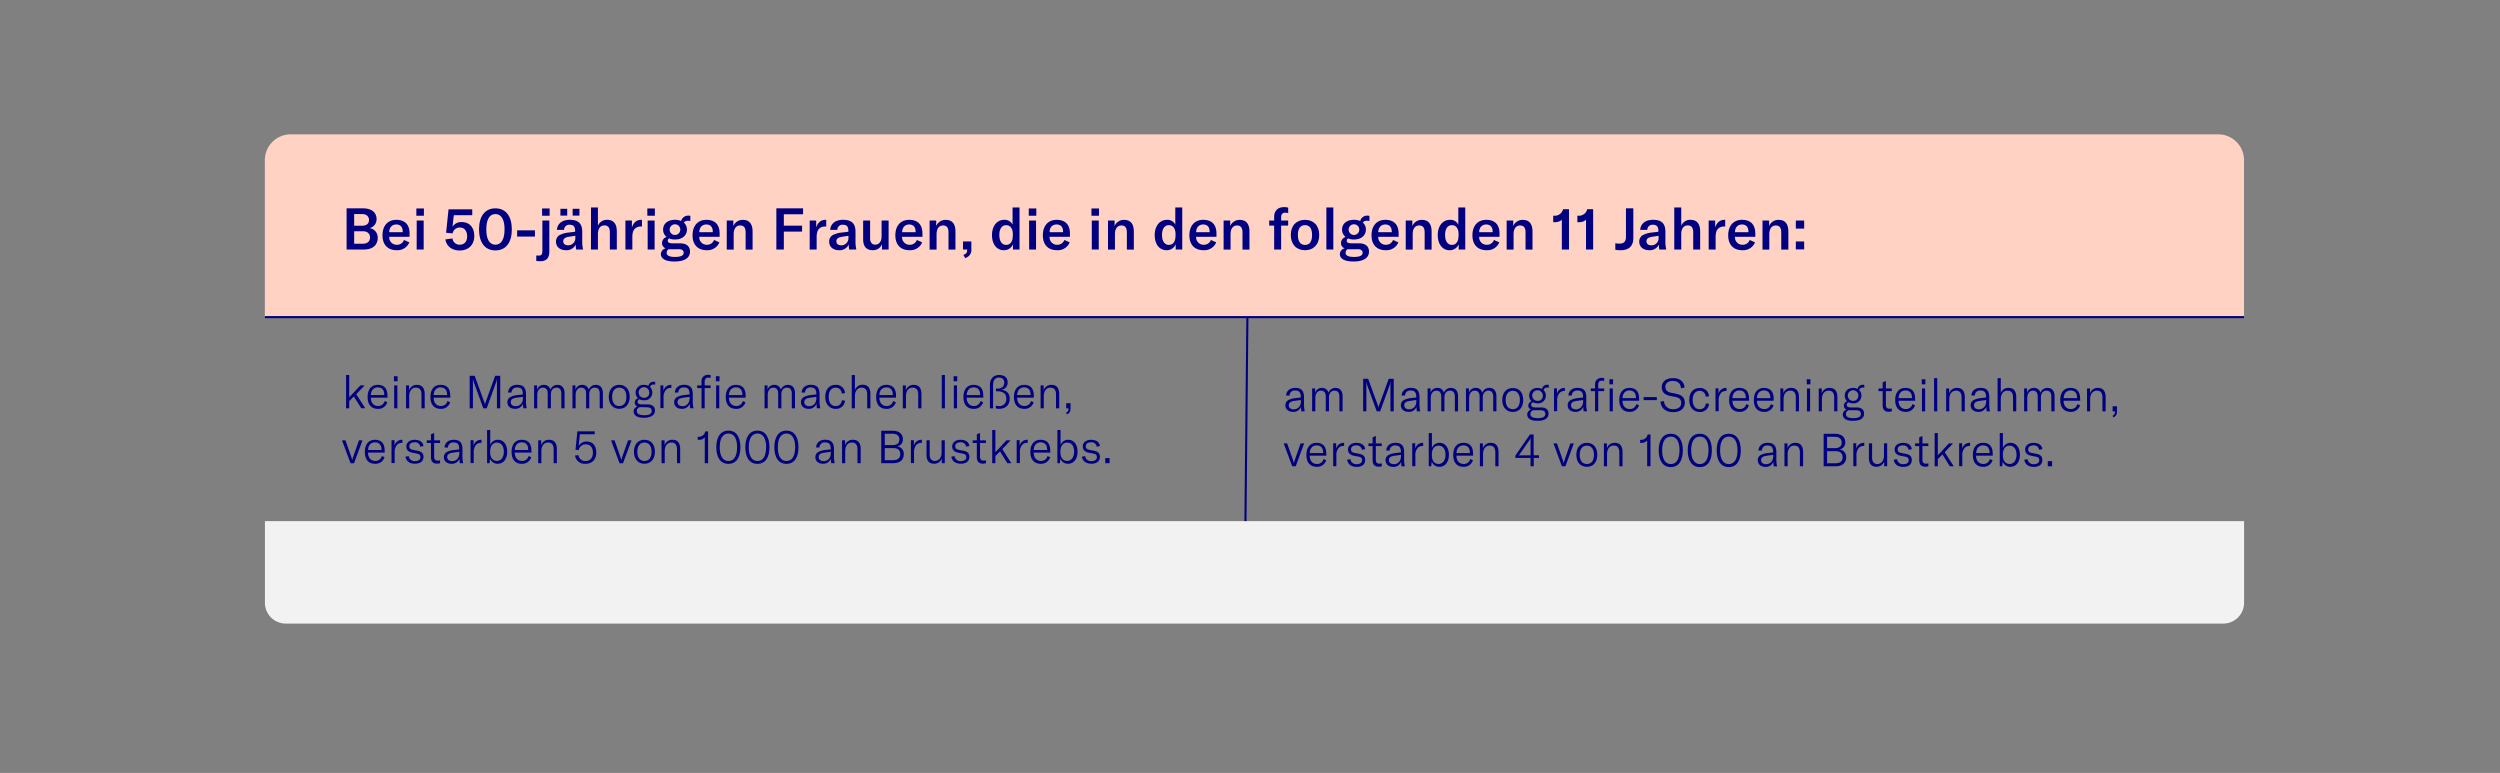 <svg id="bb535449-ae07-4069-8175-57612bc7796a" data-name="Layer 1" xmlns="http://www.w3.org/2000/svg" viewBox="0 0 1200 371.02"><rect x="0" y="0" width="1200" height="371.02" fill="#808080" stroke="none"/><path d="M139.56,64.48h925.17a12.4,12.4,0,0,1,12.4,12.4v75.33a0,0,0,0,1,0,0h-950a0,0,0,0,1,0,0V76.89A12.4,12.4,0,0,1,139.56,64.48Z" fill="#ffd2c3"/><path d="M181.29,114.29c0,2.78-1.84,5.48-6.63,5.48h-8.29V100h7.82c4.87,0,6.57,2.59,6.57,5.18a4.32,4.32,0,0,1-3.43,4.31A4.51,4.51,0,0,1,181.29,114.29ZM170,102.74v5.62h3.64c2.79,0,3.48-1.42,3.48-2.78s-.83-2.84-3.48-2.84ZM177.61,114c0-1.69-1.06-3-3.42-3H170v6h4C176.64,117,177.61,115.62,177.61,114Z" fill="navy"/><path d="M196.6,113.65h-9.77a3.57,3.57,0,0,0,3.7,3.84,3.49,3.49,0,0,0,3.39-2.31l2.56,1.17a6.18,6.18,0,0,1-6.06,3.75c-4.26,0-6.82-2.58-6.82-7.15s2.5-7.43,6.65-7.43,6.35,2.34,6.35,6.6Zm-3.29-2.42c0-2.29-1.14-3.48-3.12-3.48s-3.31,1.39-3.36,3.7h6.48Z" fill="navy"/><path d="M199.85,100.07h3.62v3.48h-3.62Zm.17,5.79h3.34v13.91H200Z" fill="navy"/><path d="M213.77,114.93l3.42-.48a3.37,3.37,0,0,0,3.46,3c2.25,0,3.58-1.5,3.58-4s-1.22-4.23-3.5-4.23a3.38,3.38,0,0,0-3.45,2.81l-3.15-.31,1.17-11.24h11.38v2.81h-8.85l-.64,5.57a4.91,4.91,0,0,1,4.46-2.26c3.73,0,6,2.56,6,6.71s-2.73,6.93-7.07,6.93C216.89,120.19,214.3,118.16,213.77,114.93Z" fill="navy"/><path d="M229.94,110.11c0-6.29,2.79-10.1,7.85-10.1s7.88,3.81,7.88,10.1-2.81,10.08-7.88,10.08S229.94,116.37,229.94,110.11Zm12.25,0c0-4.64-1.5-7.37-4.4-7.37s-4.37,2.73-4.37,7.37,1.48,7.35,4.37,7.35S242.19,114.73,242.19,110.11Z" fill="navy"/><path d="M256.77,110.56v3h-8.54v-3Z" fill="navy"/><path d="M257.41,125.23v-2.56l1.28,0c1.17,0,1.65-.5,1.65-2.34V105.86h3.34v14.77c0,2.76-1,4.76-4.37,4.76A9.77,9.77,0,0,1,257.41,125.23Zm2.79-25.16h3.62v3.48H260.2Z" fill="navy"/><path d="M266.88,116a3.55,3.55,0,0,1,1.7-3.15,12.44,12.44,0,0,1,4.53-1.25l2.95-.36v-.36c0-2.09-.81-3-2.59-3a2.44,2.44,0,0,0-2.72,2.45h-3.43c.23-3,2.56-4.82,6.15-4.82,4.12,0,6,1.75,6,5.79v4.15a16.66,16.66,0,0,0,.42,4.31h-3.34a20.21,20.21,0,0,1-.23-2.39,4.7,4.7,0,0,1-4.64,2.72C268.77,120.1,266.88,118.46,266.88,116ZM269,100.23h3.26v3.26H269Zm7.16,13.84v-.9l-3.15.48c-1.84.3-2.67,1-2.67,2.17s.89,1.92,2.36,1.92A3.39,3.39,0,0,0,276.15,114.07Zm-1.29-13.84h3.26v3.26h-3.26Z" fill="navy"/><path d="M283.69,99.59H287v8.83a4.54,4.54,0,0,1,4.48-2.9c3,0,4.59,1.92,4.59,5.6v8.65h-3.34v-8.38c0-2.11-.89-3.2-2.59-3.2-2,0-3.14,1.53-3.14,4.21v7.37h-3.34Z" fill="navy"/><path d="M307.74,105.52a1.71,1.71,0,0,1,.39,0v3.2c-.14,0-.28,0-.45,0a4,4,0,0,0-2.89,1c-1.12,1.09-1.26,2.68-1.26,4.21v5.84H300.2V105.86h3.11v3.36C304,107,305.48,105.52,307.74,105.52Z" fill="navy"/><path d="M310.72,100.07h3.61v3.48h-3.61Zm.16,5.79h3.34v13.91h-3.34Z" fill="navy"/><path d="M328.25,106.86a4.29,4.29,0,0,1,1.48,3.34c0,2.75-2.18,4.76-5.74,4.76a7,7,0,0,1-2.78-.51,1.17,1.17,0,0,0-.7,1.06c0,.75.59,1.28,2.12,1.28h3.64c3.26,0,4.93,1.42,4.93,4,0,2.87-2.42,4.73-7.43,4.73-4.79,0-6.54-1.61-6.54-3.59a2.94,2.94,0,0,1,2.31-2.73,2.56,2.56,0,0,1-1.76-2.5,3.06,3.06,0,0,1,2.2-2.95,4.46,4.46,0,0,1-1.69-3.56c0-2.76,2.17-4.68,5.7-4.68a7.36,7.36,0,0,1,2.95.56,3.48,3.48,0,0,1,3.65-2.56,4.13,4.13,0,0,1,.78.08v2.51a4.62,4.62,0,0,0-1.14-.14A2.24,2.24,0,0,0,328.25,106.86Zm-6.09,12.8c-.42,0-.81,0-1.17-.06a2,2,0,0,0-1,1.73c0,1.47,1.59,2,4,2,3.17,0,4.18-.86,4.18-2s-.81-1.7-2.4-1.7Zm4.39-9.44a2.56,2.56,0,1,0-5.12,0,2.56,2.56,0,1,0,5.12,0Z" fill="navy"/><path d="M345.42,113.65h-9.76a3.57,3.57,0,0,0,3.7,3.84,3.5,3.5,0,0,0,3.39-2.31l2.56,1.17a6.2,6.2,0,0,1-6.07,3.75c-4.25,0-6.81-2.58-6.81-7.15s2.5-7.43,6.65-7.43,6.34,2.34,6.34,6.6Zm-3.28-2.42c0-2.29-1.14-3.48-3.12-3.48s-3.31,1.39-3.36,3.7h6.48Z" fill="navy"/><path d="M348.85,105.86H352v2.69a4.77,4.77,0,0,1,4.62-3c3,0,4.62,1.89,4.62,5.62v8.63h-3.34v-8.29c0-2.2-.86-3.29-2.62-3.29-1.94,0-3.11,1.56-3.11,4.21v7.37h-3.34Z" fill="navy"/><path d="M376.24,102.85v5.48H385v2.84h-8.76v8.6h-3.59V100h12.83v2.84Z" fill="navy"/><path d="M396.19,105.52a1.71,1.71,0,0,1,.39,0v3.2c-.14,0-.28,0-.44,0a4,4,0,0,0-2.9,1c-1.11,1.09-1.25,2.68-1.25,4.21v5.84h-3.34V105.86h3.12v3.36C392.46,107,393.94,105.52,396.19,105.52Z" fill="navy"/><path d="M398,116a3.57,3.57,0,0,1,1.69-3.15,12.57,12.57,0,0,1,4.54-1.25l3-.36v-.36c0-2.09-.81-3-2.59-3a2.45,2.45,0,0,0-2.73,2.45h-3.42c.22-3,2.56-4.82,6.15-4.82,4.12,0,6,1.75,6,5.79v4.15a17.21,17.21,0,0,0,.41,4.31H407.6a20.33,20.33,0,0,1-.22-2.39,4.71,4.71,0,0,1-4.65,2.72C399.87,120.1,398,118.46,398,116Zm9.26-1.92v-.9l-3.14.48c-1.84.3-2.67,1-2.67,2.17s.89,1.92,2.36,1.92A3.38,3.38,0,0,0,407.24,114.07Z" fill="navy"/><path d="M414.31,114.79v-8.93h3.34v8.43c0,2,.84,3.14,2.45,3.14,1.84,0,3.06-1.53,3.06-3.87v-7.7h3.37v13.91h-3.17v-2.59A4.6,4.6,0,0,1,419,120.1C415.62,120.1,414.31,118.05,414.31,114.79Z" fill="navy"/><path d="M442.79,113.65H433a3.57,3.57,0,0,0,3.7,3.84,3.52,3.52,0,0,0,3.4-2.31l2.55,1.17a6.18,6.18,0,0,1-6.06,3.75c-4.26,0-6.82-2.58-6.82-7.15s2.5-7.43,6.65-7.43,6.35,2.34,6.35,6.6Zm-3.29-2.42c0-2.29-1.14-3.48-3.11-3.48s-3.32,1.39-3.37,3.7h6.48Z" fill="navy"/><path d="M446.21,105.86h3.17v2.69a4.77,4.77,0,0,1,4.62-3c3,0,4.62,1.89,4.62,5.62v8.63h-3.34v-8.29c0-2.2-.86-3.29-2.61-3.29-1.95,0-3.12,1.56-3.12,4.21v7.37h-3.34Z" fill="navy"/><path d="M462.44,122.36c1.5-.59,1.81-1.2,1.81-2.51v-.08h-2V115.9h4v3.65a4,4,0,0,1-3,4.31Z" fill="navy"/><path d="M476.16,112.84c0-4.37,2.39-7.32,5.87-7.32a4.15,4.15,0,0,1,4,2.31V99.59h3.34v20.18h-3.15v-2.5a4.61,4.61,0,0,1-4.45,2.83C478.41,120.1,476.16,117.18,476.16,112.84Zm10,.45v-.89c0-2.73-1.22-4.32-3.22-4.32s-3.26,1.73-3.26,4.71,1.25,4.75,3.28,4.75S486.12,115.9,486.12,113.29Z" fill="navy"/><path d="M493.81,100.07h3.62v3.48h-3.62Zm.16,5.79h3.34v13.91H494Z" fill="navy"/><path d="M513.57,113.65H503.8a3.57,3.57,0,0,0,3.7,3.84,3.51,3.51,0,0,0,3.4-2.31l2.56,1.17a6.2,6.2,0,0,1-6.07,3.75c-4.26,0-6.82-2.58-6.82-7.15s2.51-7.43,6.65-7.43,6.35,2.34,6.35,6.6Zm-3.29-2.42c0-2.29-1.14-3.48-3.11-3.48-2.12,0-3.32,1.39-3.37,3.7h6.48Z" fill="navy"/><path d="M523.9,100.07h3.61v3.48H523.9Zm.16,5.79h3.34v13.91h-3.34Z" fill="navy"/><path d="M531.83,105.86H535v2.69a4.77,4.77,0,0,1,4.62-3c3,0,4.62,1.89,4.62,5.62v8.63H540.9v-8.29c0-2.2-.86-3.29-2.61-3.29-1.95,0-3.12,1.56-3.12,4.21v7.37h-3.34Z" fill="navy"/><path d="M554.26,112.84c0-4.37,2.4-7.32,5.88-7.32a4.14,4.14,0,0,1,4,2.31V99.59h3.34v20.18h-3.14v-2.5a4.63,4.63,0,0,1-4.46,2.83C556.52,120.1,554.26,117.18,554.26,112.84Zm10,.45v-.89c0-2.73-1.23-4.32-3.23-4.32s-3.26,1.73-3.26,4.71,1.25,4.75,3.29,4.75S564.23,115.9,564.23,113.29Z" fill="navy"/><path d="M583.9,113.65h-9.76a3.57,3.57,0,0,0,3.7,3.84,3.5,3.5,0,0,0,3.39-2.31l2.56,1.17a6.2,6.2,0,0,1-6.07,3.75c-4.25,0-6.81-2.58-6.81-7.15s2.5-7.43,6.65-7.43,6.34,2.34,6.34,6.6Zm-3.28-2.42c0-2.29-1.14-3.48-3.12-3.48s-3.31,1.39-3.36,3.7h6.48Z" fill="navy"/><path d="M587.33,105.86h3.17v2.69a4.77,4.77,0,0,1,4.62-3c3,0,4.62,1.89,4.62,5.62v8.63H596.4v-8.29c0-2.2-.86-3.29-2.61-3.29-1.95,0-3.12,1.56-3.12,4.21v7.37h-3.34Z" fill="navy"/><path d="M618.31,108.28h-3.37v11.49H611.6V108.28h-2.39v-2.42h2.39v-1.79c0-2.89,1.75-4.64,4.73-4.64a8.89,8.89,0,0,1,2,.22v2.59a8.4,8.4,0,0,0-1.42-.14c-1.34,0-1.95.72-1.95,2.2v1.56h3.37Z" fill="navy"/><path d="M619.59,112.79c0-4.65,2.81-7.27,6.82-7.27s6.81,2.62,6.81,7.27-2.81,7.31-6.81,7.31S619.59,117.46,619.59,112.79Zm10.21,0c0-3.18-1.25-4.74-3.39-4.74s-3.43,1.56-3.43,4.74,1.28,4.78,3.43,4.78S629.8,116,629.8,112.79Z" fill="navy"/><path d="M640,119.77h-3.34V99.59H640Z" fill="navy"/><path d="M654.16,106.86a4.32,4.32,0,0,1,1.47,3.34c0,2.75-2.17,4.76-5.73,4.76a7,7,0,0,1-2.79-.51,1.18,1.18,0,0,0-.69,1.06c0,.75.58,1.28,2.11,1.28h3.65c3.26,0,4.93,1.42,4.93,4,0,2.87-2.43,4.73-7.43,4.73-4.79,0-6.55-1.61-6.55-3.59a2.94,2.94,0,0,1,2.32-2.73,2.56,2.56,0,0,1-1.76-2.5,3.06,3.06,0,0,1,2.2-2.95,4.47,4.47,0,0,1-1.7-3.56c0-2.76,2.17-4.68,5.71-4.68a7.39,7.39,0,0,1,3,.56,3.46,3.46,0,0,1,3.64-2.56,4.13,4.13,0,0,1,.78.08v2.51a4.56,4.56,0,0,0-1.14-.14A2.22,2.22,0,0,0,654.16,106.86Zm-6.1,12.8c-.42,0-.81,0-1.17-.06a2,2,0,0,0-1,1.73c0,1.47,1.59,2,4,2,3.17,0,4.17-.86,4.17-2s-.8-1.7-2.39-1.7Zm4.4-9.44a2.56,2.56,0,1,0-5.12,0,2.56,2.56,0,1,0,5.12,0Z" fill="navy"/><path d="M671.33,113.65h-9.77a3.58,3.58,0,0,0,3.7,3.84,3.51,3.51,0,0,0,3.4-2.31l2.56,1.17a6.2,6.2,0,0,1-6.07,3.75c-4.26,0-6.82-2.58-6.82-7.15s2.51-7.43,6.65-7.43,6.35,2.34,6.35,6.6Zm-3.28-2.42c0-2.29-1.15-3.48-3.12-3.48s-3.31,1.39-3.37,3.7h6.49Z" fill="navy"/><path d="M674.75,105.86h3.18v2.69a4.75,4.75,0,0,1,4.62-3c3,0,4.62,1.89,4.62,5.62v8.63h-3.34v-8.29c0-2.2-.86-3.29-2.62-3.29-2,0-3.12,1.56-3.12,4.21v7.37h-3.34Z" fill="navy"/><path d="M690.12,112.84c0-4.37,2.39-7.32,5.87-7.32a4.15,4.15,0,0,1,4,2.31V99.59h3.34v20.18h-3.15v-2.5a4.62,4.62,0,0,1-4.45,2.83C692.37,120.1,690.12,117.18,690.12,112.84Zm10,.45v-.89c0-2.73-1.22-4.32-3.23-4.32s-3.25,1.73-3.25,4.71,1.25,4.75,3.28,4.75S700.08,115.9,700.08,113.29Z" fill="navy"/><path d="M719.76,113.65H710a3.57,3.57,0,0,0,3.7,3.84,3.51,3.51,0,0,0,3.4-2.31l2.56,1.17a6.2,6.2,0,0,1-6.07,3.75c-4.26,0-6.82-2.58-6.82-7.15s2.51-7.43,6.65-7.43,6.35,2.34,6.35,6.6Zm-3.28-2.42c0-2.29-1.14-3.48-3.12-3.48s-3.31,1.39-3.37,3.7h6.49Z" fill="navy"/><path d="M723.19,105.86h3.17v2.69a4.75,4.75,0,0,1,4.62-3c3,0,4.62,1.89,4.62,5.62v8.63h-3.34v-8.29c0-2.2-.87-3.29-2.62-3.29-1.95,0-3.12,1.56-3.12,4.21v7.37h-3.33Z" fill="navy"/><path d="M749.68,105.47a4.56,4.56,0,0,1-3.25,1.17h-.89v-3.09h.55a4.08,4.08,0,0,0,4.18-3.12h2.84v19.34h-3.43Z" fill="navy"/><path d="M761.29,105.47a4.59,4.59,0,0,1-3.26,1.17h-.89v-3.09h.56a4.07,4.07,0,0,0,4.17-3.12h2.84v19.34h-3.42Z" fill="navy"/><path d="M777.93,120.1a11.43,11.43,0,0,1-2.58-.22v-3.09a14.54,14.54,0,0,0,2.11.14c1.7,0,3-.69,3-3.25V100H784V114.2C784,118.57,781.36,120.1,777.93,120.1Z" fill="navy"/><path d="M786.84,116a3.57,3.57,0,0,1,1.7-3.15,12.5,12.5,0,0,1,4.54-1.25l2.95-.36v-.36c0-2.09-.81-3-2.59-3a2.45,2.45,0,0,0-2.73,2.45h-3.42c.22-3,2.56-4.82,6.15-4.82,4.12,0,5.95,1.75,5.95,5.79v4.15a16.66,16.66,0,0,0,.42,4.31h-3.34a20.33,20.33,0,0,1-.22-2.39,4.71,4.71,0,0,1-4.65,2.72C788.73,120.1,786.84,118.46,786.84,116Zm9.27-1.92v-.9l-3.15.48c-1.83.3-2.67,1-2.67,2.17s.89,1.92,2.37,1.92A3.38,3.38,0,0,0,796.11,114.07Z" fill="navy"/><path d="M803.65,99.59H807v8.83a4.56,4.56,0,0,1,4.48-2.9c3,0,4.6,1.92,4.6,5.6v8.65h-3.34v-8.38c0-2.11-.9-3.2-2.59-3.2-2,0-3.15,1.53-3.15,4.21v7.37h-3.34Z" fill="navy"/><path d="M827.7,105.52a1.71,1.71,0,0,1,.39,0v3.2c-.14,0-.28,0-.45,0a4,4,0,0,0-2.89,1c-1.11,1.09-1.25,2.68-1.25,4.21v5.84h-3.34V105.86h3.12v3.36C824,107,825.45,105.52,827.7,105.52Z" fill="navy"/><path d="M842.54,113.65h-9.77a3.57,3.57,0,0,0,3.7,3.84,3.52,3.52,0,0,0,3.4-2.31l2.55,1.17a6.18,6.18,0,0,1-6.06,3.75c-4.26,0-6.82-2.58-6.82-7.15s2.5-7.43,6.65-7.43,6.35,2.34,6.35,6.6Zm-3.29-2.42c0-2.29-1.14-3.48-3.11-3.48s-3.32,1.39-3.37,3.7h6.48Z" fill="navy"/><path d="M846,105.86h3.17v2.69a4.77,4.77,0,0,1,4.62-3c3,0,4.62,1.89,4.62,5.62v8.63H855v-8.29c0-2.2-.86-3.29-2.61-3.29-1.95,0-3.12,1.56-3.12,4.21v7.37H846Z" fill="navy"/><path d="M866,109.72h-4v-3.86h4Zm0,10h-4V115.9h4Z" fill="navy"/><path d="M169.85,190.31l-2.22,2.21V196h-1.51V180h1.51v10.68L173,185h2l-4,4.22,4.33,6.76h-1.89Z" fill="navy"/><path d="M186,190.88h-8c0,2.48,1.38,4,3.51,4a3.08,3.08,0,0,0,3.1-2.35l1.3.53a4.46,4.46,0,0,1-4.51,3.19c-3.12,0-4.94-2-4.94-5.69s1.84-5.83,4.87-5.83,4.64,1.76,4.64,5.1Zm-1.56-1.45c0-2.27-1.14-3.48-3.1-3.48s-3.27,1.41-3.31,3.67h6.41Z" fill="navy"/><path d="M189.1,180.59h1.74V183H189.1Zm.11,4.4h1.52v11h-1.52Z" fill="navy"/><path d="M194.9,185h1.45v2.41a3.75,3.75,0,0,1,3.76-2.68c2.46,0,3.74,1.52,3.74,4.46V196h-1.54v-6.7c0-2.13-.92-3.23-2.66-3.23-2,0-3.23,1.58-3.23,4.16V196H194.9Z" fill="navy"/><path d="M216.15,190.88h-8c0,2.48,1.38,4,3.51,4a3.08,3.08,0,0,0,3.1-2.35l1.3.53a4.45,4.45,0,0,1-4.51,3.19c-3.12,0-4.94-2-4.94-5.69s1.84-5.83,4.88-5.83,4.63,1.76,4.63,5.1Zm-1.56-1.45c0-2.27-1.14-3.48-3.1-3.48s-3.27,1.41-3.31,3.67h6.41Z" fill="navy"/><path d="M225.45,180.37h2.39l4.55,12.48a6.37,6.37,0,0,1,.38,1.34h0a6.48,6.48,0,0,1,.39-1.34l4.53-12.48h2.42V196h-1.58V183.54a12.59,12.59,0,0,1,.08-1.56h-.08a16.57,16.57,0,0,1-.44,1.64L233.62,196H232l-4.5-12.35A10.21,10.21,0,0,1,227,182h-.07a15,15,0,0,1,.07,1.56V196h-1.56Z" fill="navy"/><path d="M243.56,193.07a2.77,2.77,0,0,1,1.34-2.46,9.43,9.43,0,0,1,3.6-1l2.44-.28v-.18c0-2.26-.79-3.16-2.66-3.16a2.44,2.44,0,0,0-2.75,2.42h-1.64c.13-2.27,1.84-3.7,4.37-3.7,2.94,0,4.22,1.37,4.22,4.55v2.86a15.55,15.55,0,0,0,.35,3.84h-1.61a14.76,14.76,0,0,1-.19-2.19,3.79,3.79,0,0,1-3.83,2.46C245,196.24,243.56,195,243.56,193.07Zm7.4-1.89v-.7l-3.12.44c-1.87.26-2.68.9-2.68,2.11s.92,1.93,2.4,1.93C249.6,195,251,193.43,251,191.18Z" fill="navy"/><path d="M257.79,185v2.13a3.29,3.29,0,0,1,3.26-2.4,3.1,3.1,0,0,1,3.16,2.36,3.48,3.48,0,0,1,3.39-2.36c2.15,0,3.38,1.5,3.38,4.07V196h-1.54v-7.05c0-1.87-.79-2.88-2.31-2.88-1.67,0-2.7,1.23-2.7,3.25V196h-1.52v-7.14c0-1.78-.83-2.79-2.28-2.79-1.67,0-2.75,1.36-2.75,3.52V196h-1.51V185Z" fill="navy"/><path d="M276.21,185v2.13a3.28,3.28,0,0,1,3.25-2.4,3.11,3.11,0,0,1,3.17,2.36,3.48,3.48,0,0,1,3.38-2.36c2.15,0,3.38,1.5,3.38,4.07V196h-1.53v-7.05c0-1.87-.79-2.88-2.31-2.88-1.67,0-2.7,1.23-2.7,3.25V196h-1.52v-7.14c0-1.78-.84-2.79-2.29-2.79-1.67,0-2.74,1.36-2.74,3.52V196h-1.52V185Z" fill="navy"/><path d="M292.21,190.48c0-3.58,2-5.76,5.05-5.76s5,2.18,5,5.76-2,5.76-5,5.76S292.21,194.06,292.21,190.48Zm8.46,0c0-2.86-1.3-4.42-3.41-4.42s-3.43,1.56-3.43,4.42,1.3,4.42,3.43,4.42S300.67,193.34,300.67,190.48Z" fill="navy"/><path d="M312,185.76a3.57,3.57,0,0,1,1.1,2.66,3.66,3.66,0,0,1-4,3.71,4.47,4.47,0,0,1-2.11-.49,1.34,1.34,0,0,0-.95,1.21c0,.71.55,1.26,1.87,1.26h2.88c2.37,0,3.58,1.07,3.58,3s-1.63,3.42-5.29,3.42-4.93-1.38-4.93-3.05a2.42,2.42,0,0,1,1.85-2.33,2,2,0,0,1-1.32-1.89,2.2,2.2,0,0,1,1.56-2.11,3.74,3.74,0,0,1,2.86-6.42,4.61,4.61,0,0,1,2.15.49,2.53,2.53,0,0,1,2.59-2,2.91,2.91,0,0,1,.64.07v1.36a2.77,2.77,0,0,0-.7-.09A1.75,1.75,0,0,0,312,185.76Zm-4.13,9.69c-.31,0-.6,0-.86,0a1.93,1.93,0,0,0-1.34,1.8c0,1.48,1.43,2.05,3.58,2.05,2.73,0,3.58-.86,3.58-2.07s-.81-1.73-2.39-1.73Zm3.78-7a2.55,2.55,0,1,0-2.55,2.5A2.42,2.42,0,0,0,311.68,188.44Z" fill="navy"/><path d="M321.83,184.72a2,2,0,0,1,.42,0v1.49h-.18a3.21,3.21,0,0,0-2.35.84,5.28,5.28,0,0,0-1.21,3.86v5H317V185h1.43v2.68A3.69,3.69,0,0,1,321.83,184.72Z" fill="navy"/><path d="M323.61,193.07a2.77,2.77,0,0,1,1.34-2.46,9.49,9.49,0,0,1,3.6-1l2.44-.28v-.18c0-2.26-.79-3.16-2.66-3.16a2.42,2.42,0,0,0-2.74,2.42h-1.65c.13-2.27,1.84-3.7,4.37-3.7,2.95,0,4.22,1.37,4.22,4.55v2.86a15.55,15.55,0,0,0,.35,3.84h-1.6a14.65,14.65,0,0,1-.2-2.19,3.77,3.77,0,0,1-3.82,2.46C325.06,196.24,323.61,195,323.61,193.07Zm7.4-1.89v-.7l-3.12.44c-1.86.26-2.68.9-2.68,2.11s.93,1.93,2.4,1.93C329.65,195,331,193.43,331,191.18Z" fill="navy"/><path d="M341.1,186.26h-2.86V196h-1.51v-9.71h-2.07V185h2.07v-1.83a2.94,2.94,0,0,1,3.07-3.25,4.29,4.29,0,0,1,1.3.16v1.31a7.07,7.07,0,0,0-1.1-.11c-1.23,0-1.76.66-1.76,2.09V185h2.86Zm2.53-5.67h1.73V183h-1.73Zm.11,4.4h1.51v11h-1.51Z" fill="navy"/><path d="M357.91,190.88h-8c0,2.48,1.39,4,3.52,4a3.08,3.08,0,0,0,3.1-2.35l1.29.53a4.44,4.44,0,0,1-4.5,3.19c-3.12,0-4.95-2-4.95-5.69s1.85-5.83,4.88-5.83,4.64,1.76,4.64,5.1Zm-1.56-1.45c0-2.27-1.14-3.48-3.1-3.48s-3.27,1.41-3.32,3.67h6.42Z" fill="navy"/><path d="M368.41,185v2.13a3.29,3.29,0,0,1,3.26-2.4,3.1,3.1,0,0,1,3.16,2.36,3.48,3.48,0,0,1,3.38-2.36c2.16,0,3.39,1.5,3.39,4.07V196h-1.54v-7.05c0-1.87-.79-2.88-2.31-2.88-1.67,0-2.7,1.23-2.7,3.25V196h-1.52v-7.14c0-1.78-.83-2.79-2.28-2.79-1.67,0-2.75,1.36-2.75,3.52V196H367V185Z" fill="navy"/><path d="M384.46,193.07a2.77,2.77,0,0,1,1.34-2.46,9.43,9.43,0,0,1,3.6-1l2.44-.28v-.18c0-2.26-.79-3.16-2.66-3.16a2.44,2.44,0,0,0-2.75,2.42h-1.64c.13-2.27,1.84-3.7,4.37-3.7,2.94,0,4.22,1.37,4.22,4.55v2.86a15.55,15.55,0,0,0,.35,3.84h-1.61a14.76,14.76,0,0,1-.19-2.19,3.79,3.79,0,0,1-3.83,2.46C385.91,196.24,384.46,195,384.46,193.07Zm7.4-1.89v-.7l-3.12.44c-1.87.26-2.68.9-2.68,2.11s.92,1.93,2.4,1.93C390.5,195,391.86,193.43,391.86,191.18Z" fill="navy"/><path d="M396.14,190.48c0-3.58,1.92-5.76,5-5.76a4.15,4.15,0,0,1,4.44,4l-1.56.18a2.81,2.81,0,0,0-2.94-2.82c-2.05,0-3.3,1.65-3.3,4.4s1.25,4.44,3.36,4.44c1.65,0,2.68-1,3-2.81l1.47.21a4.26,4.26,0,0,1-4.44,3.94C398.08,196.24,396.14,194,396.14,190.48Z" fill="navy"/><path d="M408.85,180h1.51v7.28a3.77,3.77,0,0,1,3.76-2.6c2.4,0,3.67,1.52,3.67,4.44V196h-1.54v-6.72c0-2.11-.9-3.21-2.64-3.21-2,0-3.25,1.58-3.25,4.16V196h-1.51Z" fill="navy"/><path d="M430.1,190.88h-8c0,2.48,1.38,4,3.51,4a3.08,3.08,0,0,0,3.1-2.35l1.3.53a4.45,4.45,0,0,1-4.51,3.19c-3.12,0-4.94-2-4.94-5.69s1.85-5.83,4.88-5.83,4.64,1.76,4.64,5.1Zm-1.56-1.45c0-2.27-1.15-3.48-3.1-3.48s-3.28,1.41-3.32,3.67h6.42Z" fill="navy"/><path d="M433.35,185h1.45v2.41a3.74,3.74,0,0,1,3.76-2.68c2.46,0,3.73,1.52,3.73,4.46V196h-1.54v-6.7c0-2.13-.92-3.23-2.66-3.23-2,0-3.23,1.58-3.23,4.16V196h-1.51Z" fill="navy"/><path d="M453.56,196h-1.51V180h1.51Z" fill="navy"/><path d="M457.74,180.59h1.73V183h-1.73Zm.11,4.4h1.52v11h-1.52Z" fill="navy"/><path d="M472,190.88h-8c0,2.48,1.38,4,3.51,4a3.08,3.08,0,0,0,3.1-2.35l1.3.53a4.46,4.46,0,0,1-4.51,3.19c-3.12,0-4.94-2-4.94-5.69s1.84-5.83,4.88-5.83,4.63,1.76,4.63,5.1Zm-1.56-1.45c0-2.27-1.14-3.48-3.1-3.48s-3.27,1.41-3.31,3.67h6.41Z" fill="navy"/><path d="M479.52,180c2.52,0,4.15,1.21,4.15,3.43a3.43,3.43,0,0,1-3.1,3.69c2.61.22,4.09,1.73,4.09,4.22,0,3.14-2,4.9-5.14,4.9A5.18,5.18,0,0,1,478,196v-1.3a5,5,0,0,0,1.47.22,3.27,3.27,0,0,0,3.56-3.6c0-2.22-1.38-3.41-4.06-3.5h-.88v-1.29h.9c2-.09,3.05-1.17,3.05-3,0-1.45-1-2.31-2.64-2.31-1.82,0-2.72,1.43-2.72,3.65V196h-1.52V184.81C475.16,182,476.75,180,479.52,180Z" fill="navy"/><path d="M496.24,190.88h-8c0,2.48,1.39,4,3.52,4a3.09,3.09,0,0,0,3.1-2.35l1.29.53a4.44,4.44,0,0,1-4.5,3.19c-3.12,0-4.95-2-4.95-5.69s1.85-5.83,4.88-5.83,4.64,1.76,4.64,5.1Zm-1.56-1.45c0-2.27-1.14-3.48-3.1-3.48s-3.28,1.41-3.32,3.67h6.42Z" fill="navy"/><path d="M499.49,185h1.45v2.41a3.74,3.74,0,0,1,3.76-2.68c2.46,0,3.73,1.52,3.73,4.46V196h-1.54v-6.7c0-2.13-.92-3.23-2.65-3.23-2,0-3.23,1.58-3.23,4.16V196h-1.52Z" fill="navy"/><path d="M511.71,198.08a1.86,1.86,0,0,0,1.16-2V196h-1.1v-2.46h2.09v2.33c0,1.63-.42,2.42-1.74,3Z" fill="navy"/><path d="M164.16,211.36h1.67l2.73,7.78c.19.61.35,1.12.46,1.62h.07a14.68,14.68,0,0,1,.48-1.62l2.72-7.78H174l-4.06,11h-1.67Z" fill="navy"/><path d="M184.66,217.25h-8c0,2.48,1.38,4,3.51,4a3.08,3.08,0,0,0,3.1-2.35l1.3.53a4.46,4.46,0,0,1-4.51,3.19c-3.12,0-4.94-2-4.94-5.69s1.85-5.83,4.88-5.83,4.63,1.76,4.63,5.1Zm-1.55-1.45c0-2.27-1.15-3.48-3.1-3.48s-3.28,1.41-3.32,3.67h6.42Z" fill="navy"/><path d="M192.75,211.09a1.93,1.93,0,0,1,.42,0v1.49H193a3.25,3.25,0,0,0-2.35.83,5.3,5.3,0,0,0-1.21,3.87v5h-1.51v-11h1.43V214A3.67,3.67,0,0,1,192.75,211.09Z" fill="navy"/><path d="M194.62,219.2l1.56-.26a2.81,2.81,0,0,0,3.12,2.39c1.6,0,2.51-.77,2.51-1.87s-.62-1.53-1.79-1.75l-2.13-.42c-1.82-.35-2.85-1.34-2.85-3,0-1.85,1.56-3.19,4-3.19s4,1.08,4.24,3l-1.54.32a2.46,2.46,0,0,0-2.77-2.1c-1.51,0-2.48.7-2.48,1.86s.68,1.54,1.82,1.76l2.16.42c2,.39,2.81,1.34,2.81,2.94,0,2-1.47,3.28-4.06,3.28S195,221.4,194.62,219.2Z" fill="navy"/><path d="M204.86,211.36h2v-2.9l1.54-.66v3.56h2.83v1.27h-2.83v6.59c0,1.3.57,1.87,1.71,1.87a4.36,4.36,0,0,0,1.12-.13v1.38a5.21,5.21,0,0,1-1.51.2c-2.13,0-2.86-1.3-2.86-3.25v-6.66h-2Z" fill="navy"/><path d="M213.06,219.44A2.77,2.77,0,0,1,214.4,217a9.43,9.43,0,0,1,3.6-1l2.44-.28v-.18c0-2.26-.79-3.16-2.66-3.16a2.44,2.44,0,0,0-2.75,2.42h-1.65c.14-2.27,1.85-3.7,4.38-3.7,2.94,0,4.22,1.37,4.22,4.55v2.86a15.55,15.55,0,0,0,.35,3.84h-1.61a14.76,14.76,0,0,1-.19-2.19,3.79,3.79,0,0,1-3.83,2.46C214.5,222.61,213.06,221.33,213.06,219.44Zm7.4-1.89v-.7l-3.12.44c-1.87.26-2.68.9-2.68,2.11s.92,1.93,2.39,1.93C219.1,221.33,220.46,219.8,220.46,217.55Z" fill="navy"/><path d="M230.7,211.09a2,2,0,0,1,.42,0v1.49h-.18a3.25,3.25,0,0,0-2.35.83,5.3,5.3,0,0,0-1.21,3.87v5h-1.51v-11h1.42V214A3.69,3.69,0,0,1,230.7,211.09Z" fill="navy"/><path d="M235.25,220.15l-.29,2.19H233.8V206.41h1.51v7.19a3.83,3.83,0,0,1,3.7-2.51c2.7,0,4.46,2.35,4.46,5.76s-1.8,5.76-4.57,5.76A3.81,3.81,0,0,1,235.25,220.15Zm6.59-3.3c0-2.66-1.19-4.39-3.29-4.39s-3.26,1.64-3.26,4.17v.53c0,2.44,1.23,4.08,3.21,4.08S241.84,219.53,241.84,216.85Z" fill="navy"/><path d="M255.09,217.25h-8c0,2.48,1.39,4,3.52,4a3.08,3.08,0,0,0,3.1-2.35l1.3.53a4.47,4.47,0,0,1-4.51,3.19c-3.12,0-4.94-2-4.94-5.69s1.84-5.83,4.88-5.83,4.63,1.76,4.63,5.1Zm-1.56-1.45c0-2.27-1.14-3.48-3.1-3.48s-3.27,1.41-3.32,3.67h6.42Z" fill="navy"/><path d="M258.34,211.36h1.45v2.41a3.75,3.75,0,0,1,3.76-2.68c2.46,0,3.74,1.52,3.74,4.46v6.79h-1.54v-6.7c0-2.13-.92-3.23-2.66-3.23-2,0-3.23,1.58-3.23,4.15v5.78h-1.52Z" fill="navy"/><path d="M276,218.65l1.67-.17a3.26,3.26,0,0,0,3.4,2.81c2.2,0,3.52-1.52,3.52-4s-1.19-4-3.43-4a3.34,3.34,0,0,0-3.36,2.75l-1.56-.15.9-8.86h8.33v1.41h-7.12l-.59,5.73a4,4,0,0,1,3.8-2.24c2.9,0,4.66,2,4.66,5.3s-2,5.4-5.23,5.4A4.71,4.71,0,0,1,276,218.65Z" fill="navy"/><path d="M293.31,211.36H295l2.72,7.78a16.68,16.68,0,0,1,.46,1.62h.07c.11-.5.28-1,.48-1.62l2.73-7.78h1.67l-4.07,11h-1.67Z" fill="navy"/><path d="M304.29,216.85c0-3.58,2-5.76,5.06-5.76s5,2.18,5,5.76-2,5.76-5,5.76S304.29,220.43,304.29,216.85Zm8.46,0c0-2.86-1.29-4.42-3.4-4.42s-3.43,1.56-3.43,4.42,1.3,4.42,3.43,4.42S312.75,219.71,312.75,216.85Z" fill="navy"/><path d="M317.52,211.36H319v2.41a3.75,3.75,0,0,1,3.76-2.68c2.46,0,3.73,1.52,3.73,4.46v6.79h-1.53v-6.7c0-2.13-.93-3.23-2.66-3.23-2,0-3.23,1.58-3.23,4.15v5.78h-1.52Z" fill="navy"/><path d="M338.29,209.91a3.38,3.38,0,0,1-2.68,1.21h-.71v-1.46h.42a3.17,3.17,0,0,0,3.21-2.59h1.36v15.27h-1.6Z" fill="navy"/><path d="M343.82,214.7c0-4.88,2-8,5.81-8s5.77,3.08,5.77,8-2,7.95-5.77,7.95S343.82,219.6,343.82,214.7Zm10,0c0-4.07-1.41-6.62-4.17-6.62s-4.18,2.53-4.18,6.6,1.41,6.61,4.18,6.61S353.8,218.78,353.8,214.72Z" fill="navy"/><path d="M357.76,214.7c0-4.88,2-8,5.8-8s5.78,3.08,5.78,8-2,7.95-5.78,7.95S357.76,219.6,357.76,214.7Zm10,0c0-4.07-1.41-6.62-4.17-6.62s-4.18,2.53-4.18,6.6,1.41,6.61,4.18,6.61S367.73,218.78,367.73,214.72Z" fill="navy"/><path d="M371.69,214.7c0-4.88,2-8,5.8-8s5.78,3.08,5.78,8-2,7.95-5.78,7.95S371.69,219.6,371.69,214.7Zm10,0c0-4.07-1.4-6.62-4.17-6.62s-4.18,2.53-4.18,6.6,1.41,6.61,4.18,6.61S381.66,218.78,381.66,214.72Z" fill="navy"/><path d="M391.38,219.44a2.77,2.77,0,0,1,1.34-2.46,9.43,9.43,0,0,1,3.6-1l2.44-.28v-.18c0-2.26-.79-3.16-2.66-3.16a2.44,2.44,0,0,0-2.75,2.42h-1.64c.13-2.27,1.84-3.7,4.37-3.7,2.94,0,4.22,1.37,4.22,4.55v2.86a15.55,15.55,0,0,0,.35,3.84H399a14.76,14.76,0,0,1-.19-2.19,3.79,3.79,0,0,1-3.83,2.46C392.83,222.61,391.38,221.33,391.38,219.44Zm7.4-1.89v-.7l-3.12.44c-1.87.26-2.68.9-2.68,2.11s.92,1.93,2.4,1.93C397.42,221.33,398.78,219.8,398.78,217.55Z" fill="navy"/><path d="M404.19,211.36h1.45v2.41a3.74,3.74,0,0,1,3.76-2.68c2.46,0,3.73,1.52,3.73,4.46v6.79h-1.54v-6.7c0-2.13-.92-3.23-2.66-3.23-2,0-3.23,1.58-3.23,4.15v5.78h-1.51Z" fill="navy"/><path d="M433.81,218.08c0,2-1.17,4.26-5.1,4.26H423v-15.6h5.29c4,0,5.1,2.24,5.1,4.09a3.36,3.36,0,0,1-2.75,3.45A3.55,3.55,0,0,1,433.81,218.08Zm-9.12-9.89v5.45h3.67c2.88,0,3.34-1.51,3.34-2.68,0-1.34-.64-2.77-3.41-2.77Zm7.43,9.76c0-1.58-.88-2.86-3.32-2.86h-4.11v5.8h3.91C431.33,220.89,432.12,219.49,432.12,218Z" fill="navy"/><path d="M442.07,211.09a2,2,0,0,1,.42,0v1.49h-.18a3.25,3.25,0,0,0-2.35.83,5.3,5.3,0,0,0-1.21,3.87v5h-1.51v-11h1.42V214A3.69,3.69,0,0,1,442.07,211.09Z" fill="navy"/><path d="M444.73,218.32v-7h1.52v6.81c0,2.15,1,3.12,2.5,3.12,2,0,3.21-1.72,3.21-3.93v-6h1.54v11h-1.45v-2.26a3.78,3.78,0,0,1-3.56,2.53C445.74,222.61,444.73,220.94,444.73,218.32Z" fill="navy"/><path d="M456.64,219.2l1.56-.26a2.81,2.81,0,0,0,3.12,2.39c1.6,0,2.51-.77,2.51-1.87s-.62-1.53-1.79-1.75l-2.13-.42c-1.82-.35-2.85-1.34-2.85-3,0-1.85,1.56-3.19,4-3.19s4,1.08,4.24,3l-1.54.32a2.46,2.46,0,0,0-2.77-2.1c-1.51,0-2.48.7-2.48,1.86s.68,1.54,1.82,1.76l2.16.42c2,.39,2.81,1.34,2.81,2.94,0,2-1.47,3.28-4.06,3.28S457,221.4,456.64,219.2Z" fill="navy"/><path d="M466.88,211.36h2v-2.9l1.54-.66v3.56h2.83v1.27h-2.83v6.59c0,1.3.57,1.87,1.71,1.87a4.36,4.36,0,0,0,1.12-.13v1.38a5.21,5.21,0,0,1-1.51.2c-2.13,0-2.86-1.3-2.86-3.25v-6.66h-2Z" fill="navy"/><path d="M480,216.67l-2.22,2.22v3.45h-1.52V206.41h1.52v10.68l5.32-5.73h2l-4,4.22,4.32,6.76h-1.88Z" fill="navy"/><path d="M492.87,211.09a1.93,1.93,0,0,1,.42,0v1.49h-.17a3.22,3.22,0,0,0-2.35.83,5.26,5.26,0,0,0-1.21,3.87v5H488v-11h1.43V214A3.67,3.67,0,0,1,492.87,211.09Z" fill="navy"/><path d="M504.17,217.25h-8c0,2.48,1.39,4,3.52,4a3.08,3.08,0,0,0,3.1-2.35l1.29.53a4.45,4.45,0,0,1-4.5,3.19c-3.12,0-5-2-5-5.69s1.85-5.83,4.88-5.83,4.64,1.76,4.64,5.1Zm-1.56-1.45c0-2.27-1.14-3.48-3.1-3.48s-3.27,1.41-3.32,3.67h6.42Z" fill="navy"/><path d="M509,220.15l-.28,2.19h-1.17V206.41h1.52v7.19a3.82,3.82,0,0,1,3.69-2.51c2.7,0,4.46,2.35,4.46,5.76s-1.8,5.76-4.57,5.76A3.81,3.81,0,0,1,509,220.15Zm6.59-3.3c0-2.66-1.18-4.39-3.29-4.39S509,214.1,509,216.63v.53c0,2.44,1.23,4.08,3.2,4.08S515.57,219.53,515.57,216.85Z" fill="navy"/><path d="M519.31,219.2l1.56-.26a2.81,2.81,0,0,0,3.12,2.39c1.6,0,2.51-.77,2.51-1.87s-.62-1.53-1.79-1.75l-2.13-.42c-1.82-.35-2.85-1.34-2.85-3,0-1.85,1.56-3.19,4-3.19s4,1.08,4.24,3l-1.54.32a2.46,2.46,0,0,0-2.77-2.1c-1.51,0-2.48.7-2.48,1.86s.68,1.54,1.82,1.76l2.16.42c1.95.39,2.81,1.34,2.81,2.94,0,2-1.47,3.28-4.06,3.28S519.66,221.4,519.31,219.2Z" fill="navy"/><path d="M532.6,222.34h-2.06v-2.46h2.06Z" fill="navy"/><path d="M617,194.54a2.76,2.76,0,0,1,1.34-2.46,9.49,9.49,0,0,1,3.6-1l2.44-.29v-.17c0-2.27-.79-3.17-2.66-3.17a2.44,2.44,0,0,0-2.74,2.42h-1.65c.13-2.26,1.85-3.69,4.37-3.69,2.95,0,4.22,1.36,4.22,4.55v2.85a15.59,15.59,0,0,0,.35,3.85h-1.6a14.67,14.67,0,0,1-.2-2.2,3.76,3.76,0,0,1-3.82,2.46C618.47,197.7,617,196.43,617,194.54Zm7.41-1.89V192l-3.12.44c-1.87.26-2.68.9-2.68,2.11s.92,1.93,2.39,1.93C623.06,196.43,624.43,194.89,624.43,192.65Z" fill="navy"/><path d="M631.26,186.45v2.13a3.27,3.27,0,0,1,3.25-2.39,3.11,3.11,0,0,1,3.17,2.35,3.48,3.48,0,0,1,3.38-2.35c2.15,0,3.38,1.49,3.38,4.06v7.19h-1.53v-7.05c0-1.87-.8-2.88-2.31-2.88-1.67,0-2.7,1.23-2.7,3.25v6.68h-1.52V190.3c0-1.78-.84-2.79-2.29-2.79-1.66,0-2.74,1.36-2.74,3.51v6.42h-1.52v-11Z" fill="navy"/><path d="M654.33,181.84h2.4l4.55,12.48a6.11,6.11,0,0,1,.37,1.34h0a6.42,6.42,0,0,1,.4-1.34l4.53-12.48H669v15.6h-1.58V185a10.93,10.93,0,0,1,.09-1.56h-.09a12.51,12.51,0,0,1-.44,1.65l-4.5,12.35h-1.65l-4.5-12.35a11.63,11.63,0,0,1-.47-1.65h-.06c0,.49.06,1,.06,1.56v12.44h-1.56Z" fill="navy"/><path d="M672.44,194.54a2.76,2.76,0,0,1,1.34-2.46,9.49,9.49,0,0,1,3.6-1l2.44-.29v-.17c0-2.27-.79-3.17-2.66-3.17a2.44,2.44,0,0,0-2.74,2.42h-1.65c.13-2.26,1.85-3.69,4.37-3.69,3,0,4.22,1.36,4.22,4.55v2.85a15.59,15.59,0,0,0,.35,3.85h-1.6a14.67,14.67,0,0,1-.2-2.2,3.76,3.76,0,0,1-3.82,2.46C673.89,197.7,672.44,196.43,672.44,194.54Zm7.4-1.89V192l-3.11.44c-1.87.26-2.68.9-2.68,2.11s.92,1.93,2.39,1.93C678.48,196.43,679.84,194.89,679.84,192.65Z" fill="navy"/><path d="M686.68,186.45v2.13a3.27,3.27,0,0,1,3.25-2.39,3.11,3.11,0,0,1,3.17,2.35,3.47,3.47,0,0,1,3.38-2.35c2.15,0,3.38,1.49,3.38,4.06v7.19h-1.53v-7.05c0-1.87-.8-2.88-2.31-2.88-1.67,0-2.7,1.23-2.7,3.25v6.68H691.8V190.3c0-1.78-.84-2.79-2.29-2.79-1.67,0-2.74,1.36-2.74,3.51v6.42h-1.52v-11Z" fill="navy"/><path d="M705.1,186.45v2.13a3.26,3.26,0,0,1,3.25-2.39,3.09,3.09,0,0,1,3.16,2.35,3.49,3.49,0,0,1,3.39-2.35c2.15,0,3.38,1.49,3.38,4.06v7.19h-1.54v-7.05c0-1.87-.79-2.88-2.31-2.88s-2.7,1.23-2.7,3.25v6.68h-1.52V190.3c0-1.78-.83-2.79-2.28-2.79-1.67,0-2.75,1.36-2.75,3.51v6.42h-1.51v-11Z" fill="navy"/><path d="M721.09,192c0-3.59,2-5.76,5.06-5.76s5,2.17,5,5.76-2,5.75-5,5.75S721.09,195.53,721.09,192Zm8.46,0c0-2.86-1.29-4.42-3.4-4.42s-3.43,1.56-3.43,4.42,1.29,4.41,3.43,4.41S729.55,194.8,729.55,192Z" fill="navy"/><path d="M740.91,187.22a3.53,3.53,0,0,1,1.1,2.66,3.65,3.65,0,0,1-4,3.71,4.53,4.53,0,0,1-2.11-.48,1.33,1.33,0,0,0-.94,1.21c0,.7.55,1.25,1.87,1.25h2.87c2.38,0,3.59,1.08,3.59,3,0,2.07-1.63,3.43-5.3,3.43s-4.92-1.39-4.92-3.06a2.44,2.44,0,0,1,1.84-2.33,1.93,1.93,0,0,1-1.31-1.89,2.17,2.17,0,0,1,1.56-2.1,3.67,3.67,0,0,1-1.15-2.73c0-2.13,1.54-3.69,4-3.69a4.78,4.78,0,0,1,2.16.48,2.52,2.52,0,0,1,2.59-2,3.68,3.68,0,0,1,.64.07v1.36a3.4,3.4,0,0,0-.71-.08A1.75,1.75,0,0,0,740.91,187.22Zm-4.13,9.69c-.3,0-.59,0-.85,0a1.92,1.92,0,0,0-1.35,1.8c0,1.47,1.43,2,3.59,2,2.72,0,3.58-.85,3.58-2.06s-.81-1.74-2.4-1.74Zm3.78-7a2.55,2.55,0,1,0-2.55,2.51A2.41,2.41,0,0,0,740.56,189.9Z" fill="navy"/><path d="M750.71,186.19a2.88,2.88,0,0,1,.42,0v1.5H751a3.21,3.21,0,0,0-2.35.83,5.28,5.28,0,0,0-1.2,3.87v5h-1.52v-11h1.43v2.68A3.66,3.66,0,0,1,750.71,186.19Z" fill="navy"/><path d="M752.49,194.54a2.76,2.76,0,0,1,1.34-2.46,9.49,9.49,0,0,1,3.61-1l2.44-.29v-.17c0-2.27-.8-3.17-2.66-3.17a2.44,2.44,0,0,0-2.75,2.42h-1.65c.13-2.26,1.85-3.69,4.38-3.69,2.94,0,4.21,1.36,4.21,4.55v2.85a15,15,0,0,0,.36,3.85h-1.61a16.11,16.11,0,0,1-.2-2.2,3.75,3.75,0,0,1-3.82,2.46C753.94,197.7,752.49,196.43,752.49,194.54Zm7.41-1.89V192l-3.12.44c-1.87.26-2.68.9-2.68,2.11s.92,1.93,2.39,1.93C758.54,196.43,759.9,194.89,759.9,192.65Z" fill="navy"/><path d="M770,187.73h-2.85v9.71h-1.52v-9.71h-2.06v-1.28h2.06v-1.82a3,3,0,0,1,3.08-3.25,4.62,4.62,0,0,1,1.29.15v1.32a5.93,5.93,0,0,0-1.09-.11c-1.23,0-1.76.66-1.76,2.09v1.62H770Zm2.53-5.67h1.74v2.42h-1.74Zm.11,4.39h1.52v11h-1.52Z" fill="navy"/><path d="M786.8,192.34h-8c0,2.48,1.38,4,3.52,4a3.08,3.08,0,0,0,3.09-2.35l1.3.53a4.45,4.45,0,0,1-4.51,3.18c-3.12,0-4.94-2-4.94-5.69s1.85-5.82,4.88-5.82,4.64,1.76,4.64,5.1Zm-1.56-1.45c0-2.26-1.15-3.47-3.1-3.47s-3.28,1.41-3.32,3.67h6.42Z" fill="navy"/><path d="M795.28,190.61v1.45h-6.35v-1.45Z" fill="navy"/><path d="M797,192.76l1.71-.24a4.12,4.12,0,0,0,4.5,3.89c2,0,3.76-.9,3.76-2.95s-1.23-2.66-3.16-3l-2.31-.46c-2.24-.44-3.85-1.65-3.85-4.18s2-4.33,5.3-4.33c3,0,5.38,1.37,5.65,4.53l-1.72.33c-.22-2.35-1.53-3.49-4-3.49-2.11,0-3.5,1.07-3.5,2.81,0,1.56.88,2.46,2.77,2.86l2.31.46c2.39.48,4.24,1.54,4.24,4.33,0,2.55-1.91,4.52-5.58,4.52C799.28,197.81,797.26,195.66,797,192.76Z" fill="navy"/><path d="M810.86,192c0-3.59,1.91-5.76,5-5.76a4.14,4.14,0,0,1,4.43,4l-1.56.17a2.81,2.81,0,0,0-2.94-2.81c-2,0-3.3,1.65-3.3,4.39s1.26,4.44,3.37,4.44c1.64,0,2.68-1,3-2.81l1.47.22a4.26,4.26,0,0,1-4.43,3.93C812.79,197.7,810.86,195.48,810.86,192Z" fill="navy"/><path d="M828.28,186.19a2.88,2.88,0,0,1,.42,0v1.5h-.18a3.21,3.21,0,0,0-2.35.83,5.28,5.28,0,0,0-1.2,3.87v5h-1.52v-11h1.43v2.68A3.66,3.66,0,0,1,828.28,186.19Z" fill="navy"/><path d="M839.58,192.34h-8c0,2.48,1.39,4,3.52,4a3.08,3.08,0,0,0,3.09-2.35l1.3.53a4.44,4.44,0,0,1-4.5,3.18c-3.12,0-5-2-5-5.69s1.85-5.82,4.88-5.82,4.64,1.76,4.64,5.1ZM838,190.89c0-2.26-1.15-3.47-3.1-3.47s-3.28,1.41-3.32,3.67H838Z" fill="navy"/><path d="M851.31,192.34h-8c0,2.48,1.39,4,3.52,4A3.09,3.09,0,0,0,850,194l1.3.53a4.46,4.46,0,0,1-4.51,3.18c-3.12,0-4.94-2-4.94-5.69s1.84-5.82,4.87-5.82,4.64,1.76,4.64,5.1Zm-1.56-1.45c0-2.26-1.14-3.47-3.1-3.47s-3.27,1.41-3.32,3.67h6.42Z" fill="navy"/><path d="M854.56,186.45H856v2.42a3.75,3.75,0,0,1,3.76-2.68c2.46,0,3.74,1.52,3.74,4.46v6.79H862v-6.7c0-2.13-.92-3.23-2.66-3.23-2,0-3.23,1.58-3.23,4.15v5.78h-1.52Z" fill="navy"/><path d="M867.22,182.06H869v2.42h-1.74Zm.11,4.39h1.52v11h-1.52Z" fill="navy"/><path d="M873,186.45h1.45v2.42a3.75,3.75,0,0,1,3.76-2.68c2.46,0,3.73,1.52,3.73,4.46v6.79h-1.53v-6.7c0-2.13-.93-3.23-2.66-3.23-2,0-3.23,1.58-3.23,4.15v5.78H873Z" fill="navy"/><path d="M892.38,187.22a3.57,3.57,0,0,1,1.1,2.66,3.66,3.66,0,0,1-4,3.71,4.5,4.5,0,0,1-2.11-.48,1.33,1.33,0,0,0-.94,1.21c0,.7.54,1.25,1.86,1.25h2.88c2.37,0,3.58,1.08,3.58,3,0,2.07-1.62,3.43-5.29,3.43s-4.92-1.39-4.92-3.06a2.43,2.43,0,0,1,1.84-2.33,1.94,1.94,0,0,1-1.32-1.89,2.18,2.18,0,0,1,1.56-2.1,3.7,3.7,0,0,1-1.14-2.73c0-2.13,1.54-3.69,4-3.69a4.74,4.74,0,0,1,2.15.48,2.54,2.54,0,0,1,2.59-2,3.68,3.68,0,0,1,.64.07v1.36a3.22,3.22,0,0,0-.7-.08A1.75,1.75,0,0,0,892.38,187.22Zm-4.13,9.69c-.31,0-.59,0-.86,0a1.92,1.92,0,0,0-1.34,1.8c0,1.47,1.43,2,3.58,2,2.73,0,3.58-.85,3.58-2.06s-.81-1.74-2.39-1.74Zm3.78-7a2.55,2.55,0,1,0-2.55,2.51A2.41,2.41,0,0,0,892,189.9Z" fill="navy"/><path d="M901.68,186.45h2v-2.9l1.54-.66v3.56h2.83v1.28h-2.83v6.59c0,1.3.57,1.87,1.71,1.87a4.85,4.85,0,0,0,1.12-.13v1.38a5.23,5.23,0,0,1-1.52.2c-2.13,0-2.85-1.3-2.85-3.25v-6.66h-2Z" fill="navy"/><path d="M919.3,192.34h-8c0,2.48,1.39,4,3.52,4a3.09,3.09,0,0,0,3.1-2.35l1.29.53a4.44,4.44,0,0,1-4.5,3.18c-3.12,0-5-2-5-5.69s1.85-5.82,4.88-5.82,4.64,1.76,4.64,5.1Zm-1.56-1.45c0-2.26-1.14-3.47-3.1-3.47s-3.27,1.41-3.32,3.67h6.42Z" fill="navy"/><path d="M922.44,182.06h1.74v2.42h-1.74Zm.11,4.39h1.52v11h-1.52Z" fill="navy"/><path d="M929.87,197.44h-1.52V181.51h1.52Z" fill="navy"/><path d="M934.15,186.45h1.45v2.42a3.75,3.75,0,0,1,3.76-2.68c2.46,0,3.74,1.52,3.74,4.46v6.79h-1.54v-6.7c0-2.13-.92-3.23-2.66-3.23-2,0-3.23,1.58-3.23,4.15v5.78h-1.52Z" fill="navy"/><path d="M945.93,194.54a2.76,2.76,0,0,1,1.34-2.46,9.49,9.49,0,0,1,3.61-1l2.44-.29v-.17c0-2.27-.8-3.17-2.66-3.17a2.44,2.44,0,0,0-2.75,2.42h-1.65c.13-2.26,1.85-3.69,4.37-3.69,3,0,4.22,1.36,4.22,4.55v2.85a15.59,15.59,0,0,0,.35,3.85h-1.6a14.67,14.67,0,0,1-.2-2.2,3.75,3.75,0,0,1-3.82,2.46C947.38,197.7,945.93,196.43,945.93,194.54Zm7.41-1.89V192l-3.12.44c-1.87.26-2.68.9-2.68,2.11s.92,1.93,2.39,1.93C952,196.43,953.34,194.89,953.34,192.65Z" fill="navy"/><path d="M958.85,181.51h1.52v7.27a3.77,3.77,0,0,1,3.76-2.59c2.39,0,3.67,1.52,3.67,4.44v6.81h-1.54v-6.72c0-2.11-.9-3.21-2.64-3.21-2,0-3.25,1.58-3.25,4.15v5.78h-1.52Z" fill="navy"/><path d="M973,186.45v2.13a3.28,3.28,0,0,1,3.26-2.39,3.09,3.09,0,0,1,3.16,2.35,3.48,3.48,0,0,1,3.38-2.35c2.16,0,3.39,1.49,3.39,4.06v7.19h-1.54v-7.05c0-1.87-.79-2.88-2.31-2.88-1.67,0-2.7,1.23-2.7,3.25v6.68h-1.52V190.3c0-1.78-.83-2.79-2.28-2.79-1.67,0-2.75,1.36-2.75,3.51v6.42h-1.51v-11Z" fill="navy"/><path d="M998.52,192.34h-8c0,2.48,1.38,4,3.52,4a3.08,3.08,0,0,0,3.09-2.35l1.3.53a4.44,4.44,0,0,1-4.5,3.18c-3.12,0-5-2-5-5.69s1.85-5.82,4.88-5.82,4.64,1.76,4.64,5.1ZM997,190.89c0-2.26-1.15-3.47-3.1-3.47s-3.28,1.41-3.32,3.67H997Z" fill="navy"/><path d="M1001.77,186.45h1.45v2.42a3.74,3.74,0,0,1,3.76-2.68c2.46,0,3.73,1.52,3.73,4.46v6.79h-1.54v-6.7c0-2.13-.92-3.23-2.65-3.23-2,0-3.24,1.58-3.24,4.15v5.78h-1.51Z" fill="navy"/><path d="M1014,199.55a1.86,1.86,0,0,0,1.16-2v-.07h-1.1V195h2.09v2.33c0,1.62-.42,2.41-1.74,3Z" fill="navy"/><path d="M616.16,212.82h1.67l2.73,7.78a16.81,16.81,0,0,1,.46,1.63h.07a14.8,14.8,0,0,1,.48-1.63l2.72-7.78H626l-4.06,11h-1.67Z" fill="navy"/><path d="M636.67,218.71h-8c0,2.48,1.38,4,3.51,4a3.09,3.09,0,0,0,3.1-2.35l1.3.53a4.44,4.44,0,0,1-4.5,3.18c-3.13,0-5-2-5-5.69s1.85-5.82,4.88-5.82,4.64,1.76,4.64,5.1Zm-1.56-1.45c0-2.26-1.15-3.47-3.1-3.47s-3.28,1.41-3.32,3.67h6.42Z" fill="navy"/><path d="M644.75,212.56a2.88,2.88,0,0,1,.42,0v1.5H645a3.21,3.21,0,0,0-2.35.83,5.28,5.28,0,0,0-1.2,3.87v5h-1.52v-11h1.43v2.68A3.66,3.66,0,0,1,644.75,212.56Z" fill="navy"/><path d="M646.62,220.67l1.56-.27a2.81,2.81,0,0,0,3.12,2.4c1.6,0,2.51-.77,2.51-1.87s-.62-1.54-1.79-1.76l-2.13-.41c-1.82-.36-2.85-1.35-2.85-3,0-1.84,1.56-3.18,4-3.18s4,1.07,4.24,3l-1.54.33a2.47,2.47,0,0,0-2.77-2.11c-1.51,0-2.48.7-2.48,1.87s.68,1.54,1.83,1.76l2.15.41c2,.4,2.81,1.34,2.81,3,0,2-1.47,3.27-4.06,3.27S647,222.86,646.62,220.67Z" fill="navy"/><path d="M656.86,212.82h2v-2.9l1.54-.66v3.56h2.84v1.28h-2.84v6.59c0,1.3.57,1.87,1.71,1.87a4.48,4.48,0,0,0,1.13-.14v1.39a5.33,5.33,0,0,1-1.52.2c-2.13,0-2.86-1.3-2.86-3.25V214.1h-2Z" fill="navy"/><path d="M665.06,220.91a2.76,2.76,0,0,1,1.34-2.46,9.49,9.49,0,0,1,3.6-1l2.44-.29V217c0-2.27-.79-3.17-2.66-3.17a2.43,2.43,0,0,0-2.74,2.42h-1.65c.13-2.26,1.84-3.69,4.37-3.69,2.94,0,4.22,1.36,4.22,4.55V220a15.59,15.59,0,0,0,.35,3.85h-1.6a13.56,13.56,0,0,1-.2-2.2,3.77,3.77,0,0,1-3.83,2.46C666.51,224.07,665.06,222.8,665.06,220.91Zm7.4-1.89v-.7l-3.12.44c-1.87.26-2.68.9-2.68,2.11s.92,1.93,2.4,1.93C671.1,222.8,672.46,221.26,672.46,219Z" fill="navy"/><path d="M682.7,212.56a3,3,0,0,1,.42,0v1.5h-.18a3.21,3.21,0,0,0-2.35.83,5.29,5.29,0,0,0-1.21,3.87v5h-1.51v-11h1.43v2.68A3.66,3.66,0,0,1,682.7,212.56Z" fill="navy"/><path d="M687.25,221.61l-.29,2.2H685.8V207.88h1.52v7.18a3.8,3.8,0,0,1,3.69-2.5c2.7,0,4.46,2.35,4.46,5.76s-1.8,5.75-4.57,5.75A3.81,3.81,0,0,1,687.25,221.61Zm6.59-3.29c0-2.66-1.19-4.4-3.29-4.4s-3.26,1.65-3.26,4.18v.52c0,2.44,1.23,4.09,3.21,4.09S693.84,221,693.84,218.32Z" fill="navy"/><path d="M707.09,218.71h-8c0,2.48,1.38,4,3.51,4a3.09,3.09,0,0,0,3.1-2.35l1.3.53a4.45,4.45,0,0,1-4.51,3.18c-3.12,0-4.94-2-4.94-5.69s1.84-5.82,4.88-5.82,4.63,1.76,4.63,5.1Zm-1.56-1.45c0-2.26-1.14-3.47-3.1-3.47s-3.27,1.41-3.31,3.67h6.41Z" fill="navy"/><path d="M710.34,212.82h1.46v2.42a3.73,3.73,0,0,1,3.75-2.68c2.46,0,3.74,1.52,3.74,4.46v6.79h-1.54v-6.7c0-2.13-.92-3.23-2.66-3.23-2,0-3.23,1.58-3.23,4.15v5.78h-1.52Z" fill="navy"/><path d="M736.19,219.81v4h-1.52v-4h-7.3v-1.12l7-10.15h1.78v10h2.55v1.27Zm-1.48-9.65h0a8.42,8.42,0,0,1-1,1.72l-3.47,5a12.74,12.74,0,0,1-1.23,1.67h5.67v-6.35C734.67,211.15,734.67,210.87,734.71,210.16Z" fill="navy"/><path d="M745.66,212.82h1.67l2.72,7.78a16.81,16.81,0,0,1,.46,1.63h.07c.11-.51.28-1,.48-1.63l2.73-7.78h1.67l-4.07,11h-1.67Z" fill="navy"/><path d="M756.64,218.32c0-3.59,2-5.76,5.06-5.76s5,2.17,5,5.76-2,5.75-5,5.75S756.64,221.9,756.64,218.32Zm8.46,0c0-2.86-1.29-4.42-3.4-4.42s-3.43,1.56-3.43,4.42,1.3,4.41,3.43,4.41S765.1,221.17,765.1,218.32Z" fill="navy"/><path d="M769.87,212.82h1.45v2.42a3.75,3.75,0,0,1,3.76-2.68c2.46,0,3.74,1.52,3.74,4.46v6.79h-1.54v-6.7c0-2.13-.92-3.23-2.66-3.23-2,0-3.23,1.58-3.23,4.15v5.78h-1.52Z" fill="navy"/><path d="M790.64,211.37a3.38,3.38,0,0,1-2.68,1.21h-.7v-1.45h.41a3.17,3.17,0,0,0,3.21-2.59h1.36v15.27h-1.6Z" fill="navy"/><path d="M796.18,216.16c0-4.88,2-7.95,5.8-7.95s5.78,3.07,5.78,8-2,8-5.78,8S796.18,221.06,796.18,216.16Zm10,0c0-4.06-1.4-6.61-4.17-6.61s-4.18,2.53-4.18,6.59,1.41,6.62,4.18,6.62S806.15,220.25,806.15,216.18Z" fill="navy"/><path d="M810.11,216.16c0-4.88,2-7.95,5.8-7.95s5.78,3.07,5.78,8-2,8-5.78,8S810.11,221.06,810.11,216.16Zm10,0c0-4.06-1.4-6.61-4.17-6.61s-4.18,2.53-4.18,6.59,1.41,6.62,4.18,6.62S820.08,220.25,820.08,216.18Z" fill="navy"/><path d="M824,216.16c0-4.88,2-7.95,5.8-7.95s5.78,3.07,5.78,8-2,8-5.78,8S824,221.06,824,216.16Zm10,0c0-4.06-1.41-6.61-4.18-6.61s-4.17,2.53-4.17,6.59,1.4,6.62,4.17,6.62S834,220.25,834,216.18Z" fill="navy"/><path d="M843.73,220.91a2.76,2.76,0,0,1,1.34-2.46,9.49,9.49,0,0,1,3.6-1l2.44-.29V217c0-2.27-.79-3.17-2.66-3.17a2.44,2.44,0,0,0-2.74,2.42h-1.65c.13-2.26,1.84-3.69,4.37-3.69,2.94,0,4.22,1.36,4.22,4.55V220a15.59,15.59,0,0,0,.35,3.85h-1.6a14.79,14.79,0,0,1-.2-2.2,3.76,3.76,0,0,1-3.82,2.46C845.18,224.07,843.73,222.8,843.73,220.91Zm7.4-1.89v-.7l-3.12.44c-1.86.26-2.68.9-2.68,2.11s.93,1.93,2.4,1.93C849.77,222.8,851.13,221.26,851.13,219Z" fill="navy"/><path d="M856.54,212.82H858v2.42a3.74,3.74,0,0,1,3.76-2.68c2.46,0,3.73,1.52,3.73,4.46v6.79h-1.54v-6.7c0-2.13-.92-3.23-2.65-3.23-2,0-3.23,1.58-3.23,4.15v5.78h-1.52Z" fill="navy"/><path d="M886.16,219.55c0,2-1.16,4.26-5.1,4.26h-5.71v-15.6h5.3c4,0,5.09,2.24,5.09,4.08a3.36,3.36,0,0,1-2.74,3.45A3.55,3.55,0,0,1,886.16,219.55ZM877,209.66v5.45h3.67c2.88,0,3.34-1.52,3.34-2.68,0-1.34-.64-2.77-3.4-2.77Zm7.43,9.75c0-1.58-.88-2.85-3.32-2.85H877v5.8H881C883.68,222.36,884.47,221,884.47,219.41Z" fill="navy"/><path d="M894.42,212.56a2.88,2.88,0,0,1,.42,0v1.5h-.18a3.21,3.21,0,0,0-2.35.83,5.29,5.29,0,0,0-1.21,3.87v5h-1.51v-11H891v2.68A3.66,3.66,0,0,1,894.42,212.56Z" fill="navy"/><path d="M897.08,219.79v-7h1.52v6.81c0,2.16,1,3.13,2.5,3.13,2,0,3.21-1.72,3.21-3.94v-6h1.54v11H904.4v-2.26a3.77,3.77,0,0,1-3.56,2.52C898.09,224.07,897.08,222.4,897.08,219.79Z" fill="navy"/><path d="M909,220.67l1.56-.27a2.82,2.82,0,0,0,3.12,2.4c1.61,0,2.51-.77,2.51-1.87s-.62-1.54-1.78-1.76l-2.13-.41c-1.83-.36-2.86-1.35-2.86-3,0-1.84,1.56-3.18,4-3.18s4,1.07,4.24,3l-1.53.33a2.48,2.48,0,0,0-2.77-2.11c-1.52,0-2.49.7-2.49,1.87s.68,1.54,1.83,1.76l2.15.41c2,.4,2.81,1.34,2.81,3,0,2-1.47,3.27-4.06,3.27S909.34,222.86,909,220.67Z" fill="navy"/><path d="M919.23,212.82h2v-2.9l1.54-.66v3.56h2.84v1.28h-2.84v6.59c0,1.3.57,1.87,1.72,1.87a4.46,4.46,0,0,0,1.12-.14v1.39a5.28,5.28,0,0,1-1.52.2c-2.13,0-2.86-1.3-2.86-3.25V214.1h-2Z" fill="navy"/><path d="M932.37,218.14l-2.22,2.22v3.45h-1.51V207.88h1.51v10.68l5.32-5.74h2l-4,4.22,4.33,6.77h-1.89Z" fill="navy"/><path d="M945.23,212.56a2.82,2.82,0,0,1,.41,0v1.5h-.17a3.19,3.19,0,0,0-2.35.83,5.29,5.29,0,0,0-1.21,3.87v5h-1.52v-11h1.43v2.68A3.68,3.68,0,0,1,945.23,212.56Z" fill="navy"/><path d="M956.52,218.71h-8c0,2.48,1.38,4,3.51,4a3.09,3.09,0,0,0,3.1-2.35l1.3.53a4.46,4.46,0,0,1-4.51,3.18c-3.12,0-4.94-2-4.94-5.69s1.84-5.82,4.88-5.82,4.63,1.76,4.63,5.1ZM955,217.26c0-2.26-1.14-3.47-3.1-3.47s-3.27,1.41-3.31,3.67H955Z" fill="navy"/><path d="M961.33,221.61l-.28,2.2h-1.17V207.88h1.52v7.18a3.81,3.81,0,0,1,3.69-2.5c2.7,0,4.46,2.35,4.46,5.76s-1.8,5.75-4.57,5.75A3.82,3.82,0,0,1,961.33,221.61Zm6.6-3.29c0-2.66-1.19-4.4-3.3-4.4s-3.25,1.65-3.25,4.18v.52c0,2.44,1.23,4.09,3.21,4.09S967.93,221,967.93,218.32Z" fill="navy"/><path d="M971.66,220.67l1.56-.27a2.82,2.82,0,0,0,3.12,2.4c1.61,0,2.51-.77,2.51-1.87s-.62-1.54-1.78-1.76l-2.13-.41c-1.83-.36-2.86-1.35-2.86-3,0-1.84,1.56-3.18,4-3.18s4,1.07,4.24,3l-1.53.33a2.48,2.48,0,0,0-2.77-2.11c-1.52,0-2.49.7-2.49,1.87s.68,1.54,1.83,1.76l2.15.41c2,.4,2.81,1.34,2.81,3,0,2-1.47,3.27-4.06,3.27S972,222.86,971.66,220.67Z" fill="navy"/><path d="M985,223.81h-2.07v-2.46H985Z" fill="navy"/><line x1="127.16" y1="152.22" x2="1077.13" y2="152.22" fill="none" stroke="navy" stroke-miterlimit="10"/><line x1="598.75" y1="152.22" x2="597.8" y2="251.31" fill="none" stroke="navy" stroke-miterlimit="10"/><path d="M127.16,250.13h950a0,0,0,0,1,0,0v39.19a10,10,0,0,1-10,10h-930a10,10,0,0,1-10-10V250.13A0,0,0,0,1,127.16,250.13Z" fill="#f2f2f2"/></svg>